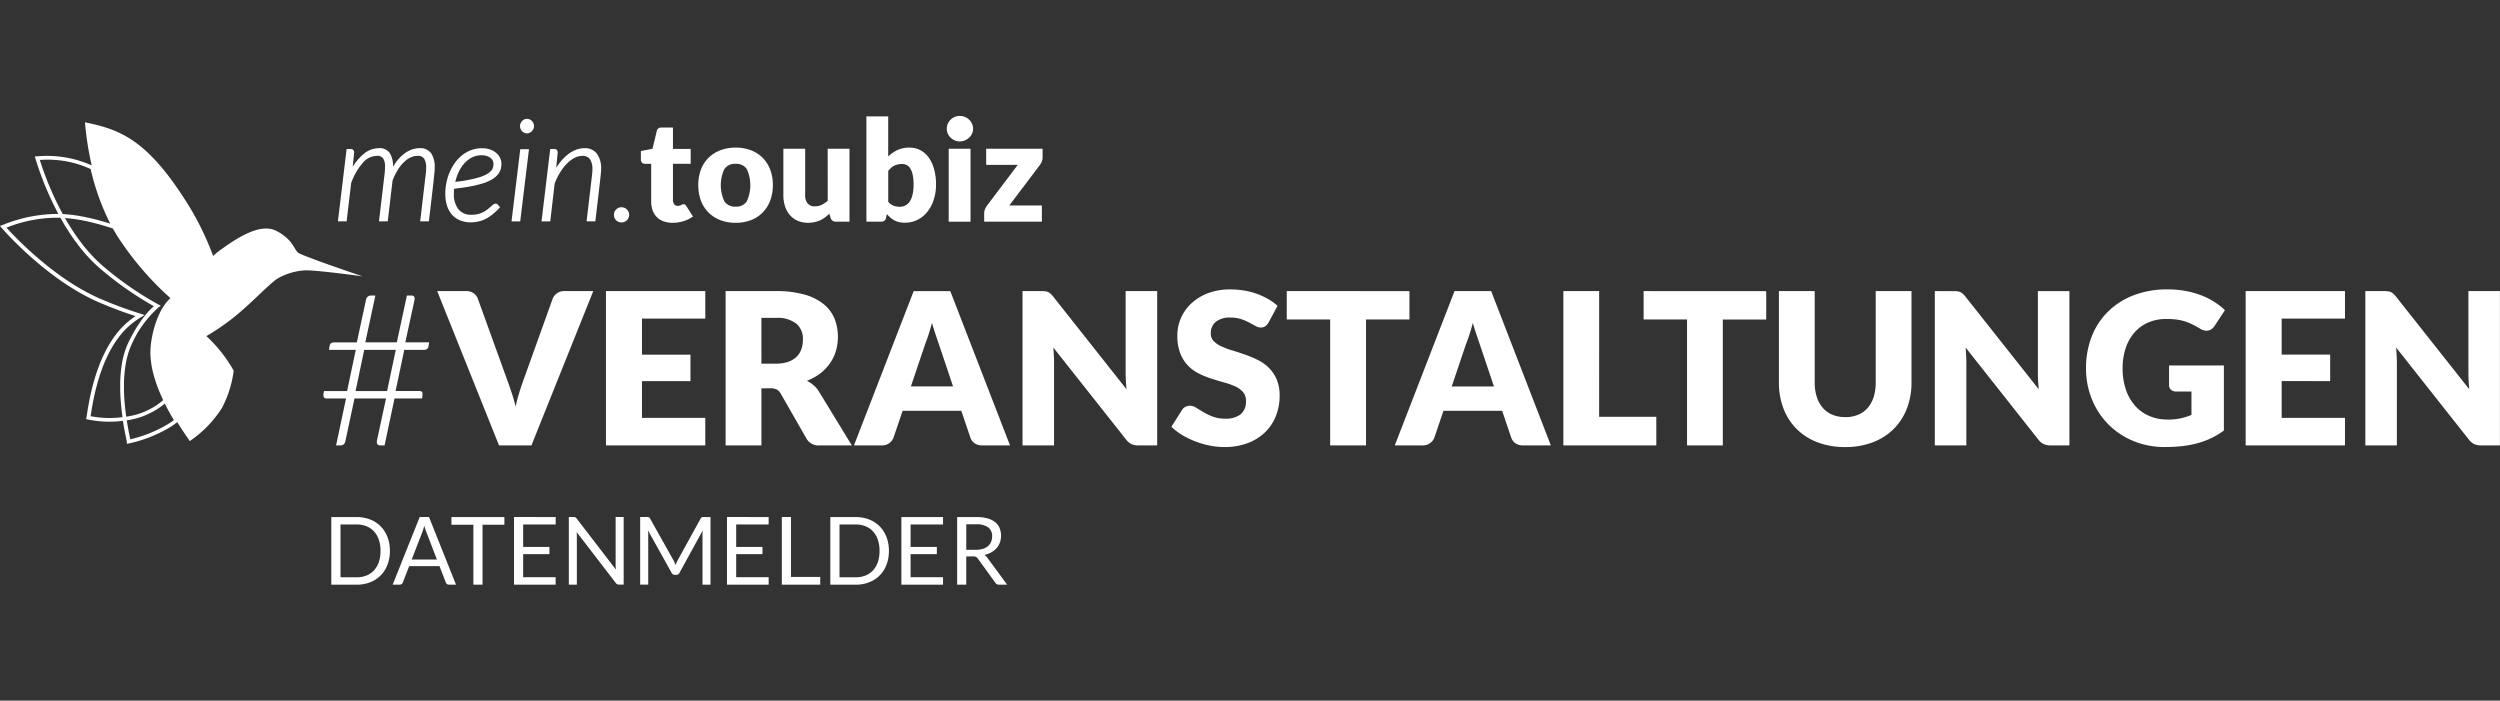 <svg xmlns="http://www.w3.org/2000/svg" width="285.47" height="80" viewBox="0 0 285.47 80">
  <rect x="0" y="0" width="285.47" height="80" fill="#333333" stroke="none"/>
  <g id="logo-veranstaltungen-datenmelder" transform="translate(-8235 -2827)">
    <path id="Pfad_23498" data-name="Pfad 23498" d="M0,0H169.583V80H0Z" transform="translate(8235 2827)" fill="none"/>
    <g id="Gruppe_27530" data-name="Gruppe 27530" transform="translate(7416.312 -1380.009)">
      <path id="Pfad_530" data-name="Pfad 530" d="M346.262,18.658c-.466-.373-.585-1.512-2.489-2.491-1.869-.97-4.638.914-6.458,2.236a9.261,9.261,0,0,0-.755.629,32.651,32.651,0,0,0-3.321-6.593c-4.393-6.8-7.43-7.868-11.312-8.67a34.235,34.235,0,0,0,.769,4.922,12.5,12.5,0,0,0-6.225-1.036l-.271.013.073.259a35.225,35.225,0,0,0,2.608,6.291h-.005l.007.013a16.87,16.87,0,0,0-6.365,1.264l-.3.1.2.239c.051.06,5.149,5.99,11.268,8.562,1.309.561,2.658,1.066,4.016,1.5a9.922,9.922,0,0,0-1.377,1.116c-2.072,2.072-3.475,5.453-4.162,10.041-.028.188-.048.324-.064.395l-.046.213.213.044a11.969,11.969,0,0,0,2.451.253,12.221,12.221,0,0,0,1.541-.1v.008h0c.143.917.3,1.649.382,2.055.035.173.06.279.064.318l.019.247.243-.053a15.4,15.4,0,0,0,4.878-1.973,7.018,7.018,0,0,0,.619-.458c.754,1.224,1.373,2.053,1.423,2.172a13.039,13.039,0,0,0,3.667-3.763,12.485,12.485,0,0,0,1.356-4.279,15.986,15.986,0,0,0-3.125-3.949,25.721,25.721,0,0,0,3.133-2.141c1.927-1.529,4.118-3.886,4.99-4.427a7.025,7.025,0,0,1,3.071-.933c1.1-.086,6.634.675,6.634.675S346.729,19.031,346.262,18.658ZM316.772,8.072a11.663,11.663,0,0,1,5.8,1.036,27.421,27.421,0,0,0,2.24,6.233c-.06-.02-.119-.036-.18-.055l-.345-.106q-.224-.067-.445-.13l-.332-.092c-.148-.041-.294-.078-.44-.115l-.313-.078c-.151-.036-.3-.069-.446-.1-.094-.021-.189-.042-.281-.061-.162-.034-.321-.063-.479-.092l-.227-.042q-.328-.056-.648-.1l-.039-.006c-.225-.03-.448-.054-.667-.075-.068-.007-.134-.009-.2-.016-.127-.01-.259-.022-.382-.028a35.242,35.242,0,0,1-2.616-6.172Zm9.486,22.683c-.022.1-.047.2-.066.3-.016.081-.029.164-.042.246-.017.1-.035.2-.049.3s-.023.173-.034.259-.026.193-.035.289-.016.18-.024.271-.017.192-.024.288-.01.183-.015.275-.01.192-.014.288,0,.187-.006.279,0,.188,0,.282,0,.187,0,.281v.28c0,.092.006.185.009.277s.007.187.011.279.009.181.016.271.011.187.018.279.013.173.02.259.016.189.024.283.016.161.023.241c.01.1.02.193.03.287.009.073.016.146.025.218q.018.15.037.3c.009.064.016.126.025.189s.015.111.022.164a11.611,11.611,0,0,1-3.637-.11c.009-.06.02-.128.031-.206.673-4.5,2.034-7.792,4.039-9.8a9.471,9.471,0,0,1,1.692-1.306l.412-.249-.46-.142A45.276,45.276,0,0,1,323.863,24c-5.329-2.241-9.882-7.081-10.9-8.2a15.642,15.642,0,0,1,6.156-1.133c.093.168.19.327.284.49.072.123.142.251.216.372.1.173.212.345.32.51.077.121.152.246.23.364.107.164.217.319.326.478.079.115.158.234.238.345.112.157.227.3.341.456.079.105.157.214.237.316.12.152.242.3.363.443.077.092.152.188.229.277.13.151.259.294.4.437.07.076.139.157.21.231.149.156.3.3.45.448.057.055.112.114.173.168q.313.294.633.562a37.83,37.83,0,0,0,6.026,4.205,7.553,7.553,0,0,0-.919.95c-.018.022-.035.047-.054.069-.129.158-.259.32-.379.488a16.287,16.287,0,0,0-1.491,2.5c-.043.086-.086.186-.127.269-.073.155-.138.314-.2.477-.019.048-.034.1-.051.149-.041.116-.086.231-.119.345-.021.066-.037.134-.056.2-.03.1-.061.209-.086.316C326.29,30.6,326.278,30.678,326.258,30.754Zm.378,6.622c0-.032-.009-.063-.014-.094q-.02-.142-.039-.289c-.009-.066-.017-.134-.025-.2-.012-.094-.022-.189-.034-.285-.009-.073-.016-.149-.023-.224q-.015-.14-.028-.282c-.008-.079-.014-.157-.021-.237s-.016-.189-.022-.285-.01-.163-.016-.244-.012-.192-.016-.288-.007-.164-.01-.247-.007-.2-.009-.294v-.79c0-.1,0-.2.006-.3,0-.079.007-.159.011-.237.005-.1.01-.206.016-.309.005-.077.012-.152.019-.229.009-.1.017-.21.028-.315.008-.072.017-.142.026-.214.013-.108.025-.216.041-.322.01-.067.022-.133.033-.2.018-.109.035-.218.056-.326.012-.063.027-.123.04-.187.023-.109.046-.219.072-.326.015-.059.032-.115.048-.173.028-.109.057-.218.086-.324.017-.056.038-.11.056-.166.035-.1.069-.211.107-.313.025-.064.053-.125.079-.188.037-.086.072-.18.112-.268a12.307,12.307,0,0,1,3.092-4.3l.276-.2-.3-.165a37.373,37.373,0,0,1-6.24-4.317q-.307-.259-.6-.541c-.066-.062-.13-.13-.2-.194-.134-.13-.268-.259-.4-.4-.078-.081-.154-.173-.231-.252-.118-.129-.237-.259-.353-.39-.082-.094-.162-.194-.243-.291-.11-.132-.219-.259-.328-.4-.086-.106-.166-.218-.248-.327-.1-.136-.207-.272-.309-.414-.086-.117-.167-.237-.25-.357-.1-.142-.2-.284-.294-.432-.086-.126-.166-.259-.248-.386-.094-.149-.188-.3-.281-.45-.086-.136-.164-.275-.246-.415-.055-.095-.111-.192-.166-.288l.135.009.279.026q.183.018.37.041l.288.038c.126.018.254.037.383.058l.293.049c.132.023.266.049.4.076l.3.06c.139.03.282.063.423.1.1.023.2.045.294.069.152.037.306.079.46.119l.28.074c.173.047.345.1.525.152.08.024.16.046.241.071q.389.119.79.253c.044.077.086.152.135.228l.155.264c.05.086.1.173.152.259.214.345.418.653.623.939a35.023,35.023,0,0,0,5.514,6.262c-1.514,1.33-2.259,4.358-2.286,6.072-.006.215,0,.432.016.652l.015.185q.022.253.057.506l.023.168c.035.221.077.442.126.664l.012.047c.047.208.1.415.161.623l.048.162c.055.187.114.374.191.6l.022.065c.079.227.162.452.259.7q.128.319.266.631l.044.1q.106.238.217.471c-.049.042-.1.086-.149.124s-.123.1-.186.149-.149.111-.224.164-.126.092-.192.135-.157.1-.237.15-.13.086-.2.122-.165.092-.248.136c-.067.036-.133.073-.2.108-.086.043-.173.086-.259.123-.067.031-.134.064-.2.092-.092.04-.186.075-.28.111-.066.025-.13.053-.2.076-.1.037-.209.068-.314.1-.059.018-.116.039-.173.055q-.246.071-.5.125c-.118.027-.242.051-.371.074l-.122.022Zm4.987.722a14.966,14.966,0,0,1-4.519,1.867l-.028-.13c-.086-.4-.237-1.123-.378-2.029l.173-.03.127-.022c.133-.024.259-.05.384-.077.173-.038.345-.082.518-.13.06-.017.117-.037.173-.055.111-.035.223-.068.332-.107.068-.024.134-.052.2-.077.1-.038.2-.075.294-.116.071-.03.139-.063.209-.095l.274-.129c.071-.035.139-.073.209-.11.086-.047.173-.093.259-.142.069-.041.137-.086.206-.124.086-.051.166-.1.247-.157s.133-.091.2-.137l.235-.173c.066-.049.129-.1.193-.151.036-.029.074-.057.11-.086.306.614.653,1.246,1.036,1.883-.147.117-.3.227-.455.328Z" transform="translate(506.465 4217.205)" fill="#fff"/>
      <path id="Pfad_21814" data-name="Pfad 21814" d="M9.661-14.061,8.524-8.7h-.5a.389.389,0,0,1-.278-.1.388.388,0,0,1-.109-.3.574.574,0,0,1,.012-.133l1.04-4.824h-3.6L4.051-9.188a.621.621,0,0,1-.206.375.568.568,0,0,1-.351.109H2.987l1.137-5.356H1.911a.41.41,0,0,1-.266-.079.35.35,0,0,1-.1-.284v-.115a1.015,1.015,0,0,1,.024-.175l.036-.193H4.244l.991-4.7H2.177l.073-.459q.048-.4.532-.4H5.357l1.052-4.885a.558.558,0,0,1,.2-.345.573.573,0,0,1,.357-.115h.508L6.324-20.469h3.6l1.149-5.344h.508a.326.326,0,0,1,.375.363.644.644,0,0,1-.012.145l-1.052,4.836h2.72l-.073.459q-.06.4-.544.4H10.773l-.991,4.7H12.5q.363,0,.363.314l-.048.532Zm-4.449-.846h3.6l.991-4.7H6.2Zm9.322-11.413h3.289a1.463,1.463,0,0,1,.871.242,1.325,1.325,0,0,1,.484.641l3.41,9.431q.23.617.465,1.342t.441,1.523q.169-.8.393-1.523t.441-1.342l3.385-9.431a1.361,1.361,0,0,1,.472-.611,1.358,1.358,0,0,1,.858-.272h3.313L25.294-8.7h-3.7Zm30.613,0v3.144h-7.23v4.111h5.537v3.023H37.916v4.2h7.23V-8.7H33.806V-26.321Zm6.408,11.1V-8.7H47.468V-26.321H53.2a11.76,11.76,0,0,1,3.258.393,6.118,6.118,0,0,1,2.2,1.094A4.141,4.141,0,0,1,59.9-23.177a5.488,5.488,0,0,1,.387,2.08,5.583,5.583,0,0,1-.23,1.62,4.906,4.906,0,0,1-.683,1.409,5.286,5.286,0,0,1-1.112,1.155,5.907,5.907,0,0,1-1.517.834,3.841,3.841,0,0,1,.768.508,3.022,3.022,0,0,1,.623.738L61.88-8.7h-3.7A1.57,1.57,0,0,1,56.7-9.478l-2.926-5.114a1.232,1.232,0,0,0-.453-.484,1.517,1.517,0,0,0-.731-.145Zm0-2.817H53.2a4.2,4.2,0,0,0,1.421-.212,2.567,2.567,0,0,0,.961-.586,2.233,2.233,0,0,0,.544-.877,3.364,3.364,0,0,0,.169-1.082,2.269,2.269,0,0,0-.756-1.814,3.517,3.517,0,0,0-2.34-.653H51.554ZM79.943-8.7H76.775a1.464,1.464,0,0,1-.877-.248,1.28,1.28,0,0,1-.478-.635l-1.04-3.071h-6.7l-1.04,3.071a1.361,1.361,0,0,1-.472.611,1.358,1.358,0,0,1-.858.272H62.122l6.819-17.616h4.183ZM68.626-15.439h4.812l-1.62-4.824q-.157-.459-.369-1.082t-.417-1.348q-.193.738-.4,1.366t-.387,1.088Zm14.9-10.881a3.468,3.468,0,0,1,.447.024,1.142,1.142,0,0,1,.326.091,1.089,1.089,0,0,1,.278.187,3.18,3.18,0,0,1,.3.326l8.367,10.579q-.048-.508-.073-.985t-.024-.9v-9.322h3.6V-8.7H94.621a1.961,1.961,0,0,1-.8-.145,1.708,1.708,0,0,1-.629-.532L84.888-19.876q.036.459.06.9t.024.828V-8.7h-3.6V-26.321Zm25.946,3.579a1.535,1.535,0,0,1-.381.435.852.852,0,0,1-.514.145,1.257,1.257,0,0,1-.6-.175q-.32-.175-.725-.393a6.02,6.02,0,0,0-.925-.393,3.7,3.7,0,0,0-1.185-.175,2.55,2.55,0,0,0-1.711.49,1.666,1.666,0,0,0-.562,1.324,1.22,1.22,0,0,0,.339.883,2.918,2.918,0,0,0,.889.6,9.525,9.525,0,0,0,1.257.465q.707.212,1.445.472a12.923,12.923,0,0,1,1.445.611,4.818,4.818,0,0,1,1.257.895,4.176,4.176,0,0,1,.889,1.324,4.707,4.707,0,0,1,.339,1.88,6.126,6.126,0,0,1-.423,2.285,5.35,5.35,0,0,1-1.227,1.856,5.7,5.7,0,0,1-1.983,1.245,7.418,7.418,0,0,1-2.678.453,8.584,8.584,0,0,1-1.675-.169,9.945,9.945,0,0,1-1.65-.478,9.57,9.57,0,0,1-1.5-.731,6.37,6.37,0,0,1-1.221-.943l1.209-1.91a.984.984,0,0,1,.375-.351,1.062,1.062,0,0,1,.52-.133,1.376,1.376,0,0,1,.731.23q.369.23.834.508a6.789,6.789,0,0,0,1.07.508,4.012,4.012,0,0,0,1.427.23,2.716,2.716,0,0,0,1.729-.49,1.864,1.864,0,0,0,.617-1.554,1.468,1.468,0,0,0-.339-1,2.615,2.615,0,0,0-.889-.641,8.188,8.188,0,0,0-1.251-.447q-.7-.193-1.439-.429a10.526,10.526,0,0,1-1.439-.58,4.541,4.541,0,0,1-1.251-.907,4.243,4.243,0,0,1-.889-1.4,5.569,5.569,0,0,1-.339-2.074,4.92,4.92,0,0,1,.4-1.934,4.994,4.994,0,0,1,1.173-1.681,5.766,5.766,0,0,1,1.9-1.179,7.011,7.011,0,0,1,2.575-.441,9.657,9.657,0,0,1,1.578.127,8.294,8.294,0,0,1,1.457.375,8,8,0,0,1,1.288.592,5.937,5.937,0,0,1,1.07.78Zm16.08-3.579v3.24h-4.957V-8.7H116.5V-23.08h-4.957v-3.24ZM141.7-8.7h-3.168a1.464,1.464,0,0,1-.877-.248,1.28,1.28,0,0,1-.478-.635l-1.04-3.071h-6.7L128.4-9.587a1.362,1.362,0,0,1-.472.611,1.358,1.358,0,0,1-.858.272H123.88L130.7-26.321h4.183Zm-11.317-6.734H135.2l-1.62-4.824q-.157-.459-.369-1.082t-.417-1.348q-.193.738-.4,1.366T132-20.239Zm16.83,3.47h6.529V-8.7H143.128V-26.321h4.087Zm19.079-14.351v3.24h-4.957V-8.7H157.25V-23.08h-4.957v-3.24Zm9.02,14.388a3.758,3.758,0,0,0,1.469-.272,2.971,2.971,0,0,0,1.094-.78,3.447,3.447,0,0,0,.683-1.239,5.412,5.412,0,0,0,.236-1.662V-26.321h4.087v10.434a8.149,8.149,0,0,1-.526,2.974,6.672,6.672,0,0,1-1.505,2.333,6.793,6.793,0,0,1-2.382,1.523,8.667,8.667,0,0,1-3.156.544,8.7,8.7,0,0,1-3.168-.544,6.792,6.792,0,0,1-2.382-1.523,6.6,6.6,0,0,1-1.5-2.333,8.233,8.233,0,0,1-.52-2.974V-26.321h4.087V-15.9a5.412,5.412,0,0,0,.236,1.662,3.509,3.509,0,0,0,.683,1.245,2.94,2.94,0,0,0,1.094.786A3.758,3.758,0,0,0,175.313-11.933Zm12.381-14.388a3.468,3.468,0,0,1,.447.024,1.142,1.142,0,0,1,.326.091,1.089,1.089,0,0,1,.278.187,3.174,3.174,0,0,1,.3.326l8.367,10.579q-.048-.508-.073-.985t-.024-.9v-9.322h3.6V-8.7h-2.128a1.961,1.961,0,0,1-.8-.145,1.707,1.707,0,0,1-.629-.532L189.06-19.876q.036.459.06.9t.024.828V-8.7h-3.6V-26.321Zm24.423,14.666a6.953,6.953,0,0,0,1.5-.145,7.338,7.338,0,0,0,1.233-.387v-2.672h-1.741a.845.845,0,0,1-.6-.206.684.684,0,0,1-.218-.52v-2.249h6.263V-10.4a9.23,9.23,0,0,1-1.409.852,9.1,9.1,0,0,1-1.56.586,11.613,11.613,0,0,1-1.765.339,17.49,17.49,0,0,1-2.013.109,9.236,9.236,0,0,1-3.579-.683,8.7,8.7,0,0,1-2.847-1.886,8.681,8.681,0,0,1-1.886-2.853,9.281,9.281,0,0,1-.683-3.585,9.76,9.76,0,0,1,.653-3.621,8.156,8.156,0,0,1,1.868-2.847,8.475,8.475,0,0,1,2.938-1.862,10.62,10.62,0,0,1,3.851-.665,11.215,11.215,0,0,1,2.067.181,10.172,10.172,0,0,1,1.783.5,8.207,8.207,0,0,1,1.493.75,8.042,8.042,0,0,1,1.209.943l-1.185,1.8a1.316,1.316,0,0,1-.405.4.962.962,0,0,1-.514.145,1.416,1.416,0,0,1-.75-.242q-.484-.29-.913-.5a5.57,5.57,0,0,0-.877-.345,5.745,5.745,0,0,0-.943-.193,9.254,9.254,0,0,0-1.112-.06,5.074,5.074,0,0,0-2.067.405,4.433,4.433,0,0,0-1.566,1.143,5.168,5.168,0,0,0-1,1.771,7.141,7.141,0,0,0-.351,2.3,7.413,7.413,0,0,0,.387,2.491,5.351,5.351,0,0,0,1.07,1.838,4.544,4.544,0,0,0,1.62,1.143A5.246,5.246,0,0,0,212.117-11.655ZM232.38-26.321v3.144h-7.23v4.111h5.537v3.023H225.15v4.2h7.23V-8.7H221.039V-26.321Zm4.473,0a3.468,3.468,0,0,1,.447.024,1.142,1.142,0,0,1,.326.091,1.089,1.089,0,0,1,.278.187,3.18,3.18,0,0,1,.3.326l8.367,10.579q-.048-.508-.073-.985t-.024-.9v-9.322h3.6V-8.7h-2.128a1.961,1.961,0,0,1-.8-.145,1.707,1.707,0,0,1-.629-.532L238.22-19.876q.036.459.06.9t.024.828V-8.7h-3.6V-26.321Z" transform="translate(854.077 4266.569)" fill="#fff"/>
      <g id="Gruppe_21341" data-name="Gruppe 21341" transform="translate(857.272 4220.25)">
        <g id="Gruppe_17794" data-name="Gruppe 17794" transform="translate(0 0.328)">
          <path id="Pfad_9018" data-name="Pfad 9018" d="M609.969,507.812a2.64,2.64,0,0,0-.9.164,3.3,3.3,0,0,0-.88.493,4.569,4.569,0,0,0-.809.818,6.414,6.414,0,0,0-.442.656c0-.016,0-.032,0-.048a2.723,2.723,0,0,0-.363-1.523,1.4,1.4,0,0,0-1.249-.56,2.774,2.774,0,0,0-1.806.718,6.071,6.071,0,0,0-1.18,1.417l.162-1.607a.374.374,0,0,0-.141-.355.362.362,0,0,0-.262-.077h-.454l-.994,8.262h.995l.518-4.371a7.2,7.2,0,0,1,1.331-2.311,2.179,2.179,0,0,1,1.6-.8.8.8,0,0,1,.72.287,1.733,1.733,0,0,1,.217.964,7.655,7.655,0,0,1-.071.976l-.619,5.252h1l.549-4.654a6.9,6.9,0,0,1,.614-1.251,4.513,4.513,0,0,1,.72-.885,2.8,2.8,0,0,1,.762-.52,1.815,1.815,0,0,1,.748-.169h0a.842.842,0,0,1,.763.319,1.884,1.884,0,0,1,.229,1.029c0,.132-.006.271-.016.414s-.026.3-.048.464l-.618,5.252h.994l.286-2.418q.113-.952.185-1.6.064-.566.1-.931l.01-.094q.041-.383.06-.6c.013-.148.021-.255.023-.323s0-.13,0-.185a2.815,2.815,0,0,0-.4-1.617A1.521,1.521,0,0,0,609.969,507.812Z" transform="translate(-600.65 -504.462)" fill="#fff"/>
          <path id="Pfad_9019" data-name="Pfad 9019" d="M681.357,508.465a2.153,2.153,0,0,0-.7-.435,2.765,2.765,0,0,0-1.034-.172,3.534,3.534,0,0,0-1.225.217,3.793,3.793,0,0,0-1.029.589,4.378,4.378,0,0,0-.823.876,5.613,5.613,0,0,0-.6,1.076,6.141,6.141,0,0,0-.365,1.2,6.383,6.383,0,0,0-.123,1.236,4.407,4.407,0,0,0,.19,1.342,2.856,2.856,0,0,0,.563,1.034,2.512,2.512,0,0,0,.918.659,3.1,3.1,0,0,0,1.173.23h.057a4.161,4.161,0,0,0,.9-.1,3.529,3.529,0,0,0,.82-.3,4.381,4.381,0,0,0,.777-.508,7.81,7.81,0,0,0,.779-.73l.074-.08-.246-.291a.347.347,0,0,0-.273-.125.473.473,0,0,0-.28.118c-.076.06-.169.139-.283.242s-.225.2-.358.3a3.151,3.151,0,0,1-.456.294,2.707,2.707,0,0,1-.584.227,2.813,2.813,0,0,1-.737.089,1.841,1.841,0,0,1-1.539-.629,2.806,2.806,0,0,1-.515-1.795c0-.105,0-.212.008-.32q.005-.113.015-.228c.708-.078,1.336-.168,1.868-.267a11.7,11.7,0,0,0,1.452-.357,4.8,4.8,0,0,0,1.014-.446,2.654,2.654,0,0,0,.641-.527,1.668,1.668,0,0,0,.338-.609,2.3,2.3,0,0,0,.093-.662v0a1.582,1.582,0,0,0-.122-.578A1.634,1.634,0,0,0,681.357,508.465ZM676.6,511.7a5.638,5.638,0,0,1,.355-1.058,4.074,4.074,0,0,1,.647-1.021,3.05,3.05,0,0,1,.88-.7,2.34,2.34,0,0,1,1.07-.26h.038a1.874,1.874,0,0,1,.658.1,1.307,1.307,0,0,1,.422.245.834.834,0,0,1,.221.312.9.9,0,0,1,.067.319,1.547,1.547,0,0,1-.055.414.984.984,0,0,1-.21.374,1.954,1.954,0,0,1-.465.374,3.837,3.837,0,0,1-.806.347,11.785,11.785,0,0,1-1.241.31C677.73,511.552,677.2,511.633,676.6,511.7Z" transform="translate(-663.194 -504.499)" fill="#fff"/>
          <path id="Pfad_9020" data-name="Pfad 9020" d="M721.56,516.785h.995l1-8.239h-.995Z" transform="translate(-701.736 -505.076)" fill="#fff"/>
          <path id="Pfad_9021" data-name="Pfad 9021" d="M728.8,487.622a.868.868,0,0,0-.256-.177.728.728,0,0,0-.3-.068.677.677,0,0,0-.31.068.791.791,0,0,0-.251.185.938.938,0,0,0-.171.263.787.787,0,0,0-.067.321.764.764,0,0,0,.067.321.9.9,0,0,0,.172.256.831.831,0,0,0,.25.179.731.731,0,0,0,.306.068h0a.733.733,0,0,0,.3-.067.872.872,0,0,0,.257-.178.863.863,0,0,0,.178-.258.768.768,0,0,0,.067-.32.816.816,0,0,0-.066-.323A.825.825,0,0,0,728.8,487.622Z" transform="translate(-706.65 -487.377)" fill="#fff"/>
          <path id="Pfad_9022" data-name="Pfad 9022" d="M747.382,507.814a2.691,2.691,0,0,0-.985.189,3.634,3.634,0,0,0-.939.549,5.311,5.311,0,0,0-.859.871,7.188,7.188,0,0,0-.449.643l.175-1.744a.368.368,0,0,0-.4-.412h-.455l-.993,8.262h1l.5-4.324a7.661,7.661,0,0,1,.651-1.312,5.5,5.5,0,0,1,.79-1,3.42,3.42,0,0,1,.857-.629,1.9,1.9,0,0,1,.851-.215,1,1,0,0,1,.876.375,1.986,1.986,0,0,1,.286,1.166,5.329,5.329,0,0,1-.047.686l-.618,5.251h1l.013-.108q.16-1.342.269-2.278l.18-1.558c.037-.321.068-.592.092-.811l.02-.178c.028-.244.047-.434.06-.568s.022-.237.024-.3,0-.12,0-.169a2.841,2.841,0,0,0-.475-1.754A1.709,1.709,0,0,0,747.382,507.814Z" transform="translate(-719.226 -504.463)" fill="#fff"/>
          <path id="Pfad_9023" data-name="Pfad 9023" d="M794.56,549.5a.9.9,0,0,0-.187-.275.884.884,0,0,0-.279-.186.857.857,0,0,0-.339-.07h0a.839.839,0,0,0-.345.071.9.9,0,0,0-.27.186.835.835,0,0,0-.184.277.879.879,0,0,0-.065.336v.029h0a.85.85,0,0,0,.846.833h.029a.87.87,0,0,0,.606-.247.856.856,0,0,0,.189-.954Z" transform="translate(-761.371 -538.873)" fill="#fff"/>
        </g>
        <g id="Gruppe_17795" data-name="Gruppe 17795" transform="translate(34.595 0)">
          <path id="Pfad_9024" data-name="Pfad 9024" d="M567.252,503.488a.291.291,0,0,0-.18-.052.33.33,0,0,0-.141.028c-.04.019-.083.04-.129.064a.871.871,0,0,1-.16.064.779.779,0,0,1-.229.029.476.476,0,0,1-.406-.189.78.78,0,0,1-.141-.478v-4.137h2.024v-1.7h-2.024V494.68h-1.3a.5.5,0,0,0-.546.386l-.49,2.033-1.325.257v.971a.476.476,0,0,0,0,.059.45.45,0,0,0,.468.431h.707v4.306a2.965,2.965,0,0,0,.161,1,2.022,2.022,0,0,0,1.233,1.257,2.936,2.936,0,0,0,1.048.173,4.3,4.3,0,0,0,1.244-.181,3.429,3.429,0,0,0,1.084-.542l-.755-1.181A.648.648,0,0,0,567.252,503.488Z" transform="translate(-562.201 -493.355)" fill="#fff"/>
          <path id="Pfad_9025" data-name="Pfad 9025" d="M609.525,509.794a3.791,3.791,0,0,0-1.338-.851,4.815,4.815,0,0,0-1.727-.3,4.871,4.871,0,0,0-1.739.3,3.867,3.867,0,0,0-1.349.851,3.784,3.784,0,0,0-.876,1.345,4.866,4.866,0,0,0-.309,1.78,4.951,4.951,0,0,0,.309,1.795,3.807,3.807,0,0,0,.876,1.358,3.877,3.877,0,0,0,1.349.859,4.8,4.8,0,0,0,1.739.3,4.747,4.747,0,0,0,1.727-.3,3.8,3.8,0,0,0,1.338-.859,3.861,3.861,0,0,0,.867-1.358,4.936,4.936,0,0,0,.309-1.795,4.851,4.851,0,0,0-.309-1.78A3.836,3.836,0,0,0,609.525,509.794Zm-1.8,4.984a1.415,1.415,0,0,1-1.265.607,1.45,1.45,0,0,1-1.293-.607,4.342,4.342,0,0,1,0-3.683,1.453,1.453,0,0,1,1.293-.6,1.417,1.417,0,0,1,1.265.6,4.386,4.386,0,0,1,0,3.683Z" transform="translate(-595.631 -505.03)" fill="#fff"/>
          <path id="Pfad_9026" data-name="Pfad 9026" d="M666.523,515.368a2.843,2.843,0,0,1-.7.474,1.766,1.766,0,0,1-.767.169,1.016,1.016,0,0,1-.827-.337,1.452,1.452,0,0,1-.281-.956v-5.286h-2.49v5.286a4.15,4.15,0,0,0,.185,1.269,2.886,2.886,0,0,0,.546,1,2.481,2.481,0,0,0,.887.663,2.915,2.915,0,0,0,1.209.237,3.352,3.352,0,0,0,.739-.076,3.308,3.308,0,0,0,.631-.209,3.072,3.072,0,0,0,.55-.322,4.8,4.8,0,0,0,.5-.422l.152.482a.586.586,0,0,0,.611.418h1.542v-8.33h-2.49Z" transform="translate(-645.187 -505.689)" fill="#fff"/>
          <path id="Pfad_9027" data-name="Pfad 9027" d="M726.371,491.566a2.718,2.718,0,0,0-.956-.823,2.63,2.63,0,0,0-1.205-.281,3.231,3.231,0,0,0-1.386.277,3.8,3.8,0,0,0-1.056.735V486.9h-2.49V498.92h1.655a.705.705,0,0,0,.39-.1.534.534,0,0,0,.2-.354l.088-.418a5.118,5.118,0,0,0,.4.4,2.316,2.316,0,0,0,.45.317,2.263,2.263,0,0,0,.538.2,2.774,2.774,0,0,0,.663.072,3.177,3.177,0,0,0,1.45-.329,3.355,3.355,0,0,0,1.124-.915,4.36,4.36,0,0,0,.731-1.382,5.538,5.538,0,0,0,.261-1.735A6.421,6.421,0,0,0,727,492.9,4.174,4.174,0,0,0,726.371,491.566Zm-1.831,4.294a2.332,2.332,0,0,1-.333.783,1.3,1.3,0,0,1-.5.438,1.464,1.464,0,0,1-.634.137,1.936,1.936,0,0,1-.691-.124,1.573,1.573,0,0,1-.611-.438V493.12a3.678,3.678,0,0,1,.321-.341,1.565,1.565,0,0,1,.349-.245,1.82,1.82,0,0,1,.41-.148,2.155,2.155,0,0,1,.494-.052h0a1.185,1.185,0,0,1,.538.121,1.041,1.041,0,0,1,.414.4,2.283,2.283,0,0,1,.269.727,5.4,5.4,0,0,1,.1,1.108A4.9,4.9,0,0,1,724.539,495.86Z" transform="translate(-693.524 -486.847)" fill="#fff"/>
          <path id="Pfad_9028" data-name="Pfad 9028" d="M777.3,486.713a1.555,1.555,0,0,0-.59-.113,1.446,1.446,0,0,0-.57.113,1.511,1.511,0,0,0-.47.313,1.492,1.492,0,0,0-.321.466,1.4,1.4,0,0,0-.116.57,1.353,1.353,0,0,0,.116.558,1.446,1.446,0,0,0,.321.458,1.6,1.6,0,0,0,.47.313,1.4,1.4,0,0,0,.57.116,1.5,1.5,0,0,0,.59-.116,1.6,1.6,0,0,0,.486-.313,1.457,1.457,0,0,0,.33-.458,1.315,1.315,0,0,0,.12-.558,1.364,1.364,0,0,0-.12-.57A1.508,1.508,0,0,0,777.3,486.713Z" transform="translate(-740.301 -486.601)" fill="#fff"/>
          <rect id="Rechteck_8773" data-name="Rechteck 8773" width="2.49" height="8.33" transform="translate(35.152 3.743)" fill="#fff"/>
          <path id="Pfad_9029" data-name="Pfad 9029" d="M807.859,510.918a1.264,1.264,0,0,0,.1-.49v-1h-6.442v1.847h3.607l-3.511,4.651a1.8,1.8,0,0,0-.237.438,1.143,1.143,0,0,0-.085.381v1.012h6.586v-1.847h-3.719l3.478-4.6A1.769,1.769,0,0,0,807.859,510.918Z" transform="translate(-762.088 -505.689)" fill="#fff"/>
        </g>
      </g>
      <path id="Pfad_21898" data-name="Pfad 21898" d="M8.084-7.6a4.348,4.348,0,0,1-.275,1.579A3.5,3.5,0,0,1,7.033-4.8a3.459,3.459,0,0,1-1.2.784,4.179,4.179,0,0,1-1.552.277H1.392v-7.721H4.28a4.179,4.179,0,0,1,1.552.277,3.44,3.44,0,0,1,1.2.787,3.529,3.529,0,0,1,.776,1.22A4.348,4.348,0,0,1,8.084-7.6Zm-1.072,0a3.875,3.875,0,0,0-.194-1.272,2.68,2.68,0,0,0-.55-.948,2.344,2.344,0,0,0-.862-.593,2.979,2.979,0,0,0-1.126-.2H2.443v6.029H4.28a2.979,2.979,0,0,0,1.126-.2,2.359,2.359,0,0,0,.862-.59,2.652,2.652,0,0,0,.55-.946A3.875,3.875,0,0,0,7.011-7.6Zm8.62,3.858h-.808a.348.348,0,0,1-.226-.07.431.431,0,0,1-.129-.178l-.722-1.864H10.282L9.56-3.991a.421.421,0,0,1-.129.172.344.344,0,0,1-.226.075H8.4l3.087-7.721h1.061ZM10.573-6.61h2.882L12.243-9.751a5.87,5.87,0,0,1-.232-.727q-.059.221-.116.407t-.11.326Zm10.582-4.854v.878H18.66v6.842H17.615v-6.842H15.109v-.878Zm5.857,0v.851H23.3v2.565h3v.819h-3v2.635h3.707v.851H22.254v-7.721Zm2.042,0a.469.469,0,0,1,.207.035.537.537,0,0,1,.154.143l4.472,5.819q-.016-.14-.022-.272T33.859-6v-5.469h.916v7.721h-.528a.449.449,0,0,1-.207-.043.524.524,0,0,1-.164-.145L29.409-9.745q.011.135.016.264t.005.237v5.5h-.916v-7.721Zm11.406,4.93a2,2,0,0,1,.132.272q.057.143.11.288.054-.151.113-.288t.135-.277l2.613-4.747a.31.31,0,0,1,.145-.151.67.67,0,0,1,.216-.027h.77v7.721h-.916V-9.417q0-.113.005-.242t.016-.264L41.154-5.1a.415.415,0,0,1-.377.242h-.151a.415.415,0,0,1-.377-.242l-2.7-4.844q.016.14.024.275t.008.248v5.673H36.66v-7.721h.77a.67.67,0,0,1,.216.027.31.31,0,0,1,.145.151Zm10.873-4.93v.851H47.625v2.565h3v.819h-3v2.635h3.707v.851H46.574v-7.721ZM53.88-4.622h3.34v.878H52.835v-7.721H53.88ZM65.065-7.6a4.348,4.348,0,0,1-.275,1.579A3.5,3.5,0,0,1,64.014-4.8a3.459,3.459,0,0,1-1.2.784,4.179,4.179,0,0,1-1.552.277H58.373v-7.721h2.888a4.179,4.179,0,0,1,1.552.277,3.44,3.44,0,0,1,1.2.787,3.529,3.529,0,0,1,.776,1.22A4.348,4.348,0,0,1,65.065-7.6Zm-1.072,0A3.875,3.875,0,0,0,63.8-8.872a2.68,2.68,0,0,0-.55-.948,2.344,2.344,0,0,0-.862-.593,2.979,2.979,0,0,0-1.126-.2H59.424v6.029h1.837a2.979,2.979,0,0,0,1.126-.2,2.359,2.359,0,0,0,.862-.59,2.652,2.652,0,0,0,.55-.946A3.875,3.875,0,0,0,63.993-7.6Zm7.252-3.863v.851H67.538v2.565h3v.819h-3v2.635h3.707v.851H66.487v-7.721Zm2.651,4.5v3.222h-1.04v-7.721h2.182a4.768,4.768,0,0,1,1.266.148,2.416,2.416,0,0,1,.881.428,1.715,1.715,0,0,1,.515.676,2.26,2.26,0,0,1,.167.886,2.222,2.222,0,0,1-.129.765,2.021,2.021,0,0,1-.374.638,2.241,2.241,0,0,1-.6.482,2.961,2.961,0,0,1-.8.3,1.1,1.1,0,0,1,.345.329l2.252,3.066h-.927a.457.457,0,0,1-.42-.221l-2-2.759a.584.584,0,0,0-.2-.186.719.719,0,0,0-.323-.057Zm0-.76h1.094a2.663,2.663,0,0,0,.805-.11,1.639,1.639,0,0,0,.582-.312,1.3,1.3,0,0,0,.353-.482,1.575,1.575,0,0,0,.119-.62,1.231,1.231,0,0,0-.455-1.04,2.2,2.2,0,0,0-1.355-.35H73.9Z" transform="translate(855.127 4277.512)" fill="#fff"/>
    </g>
  </g>
</svg>
